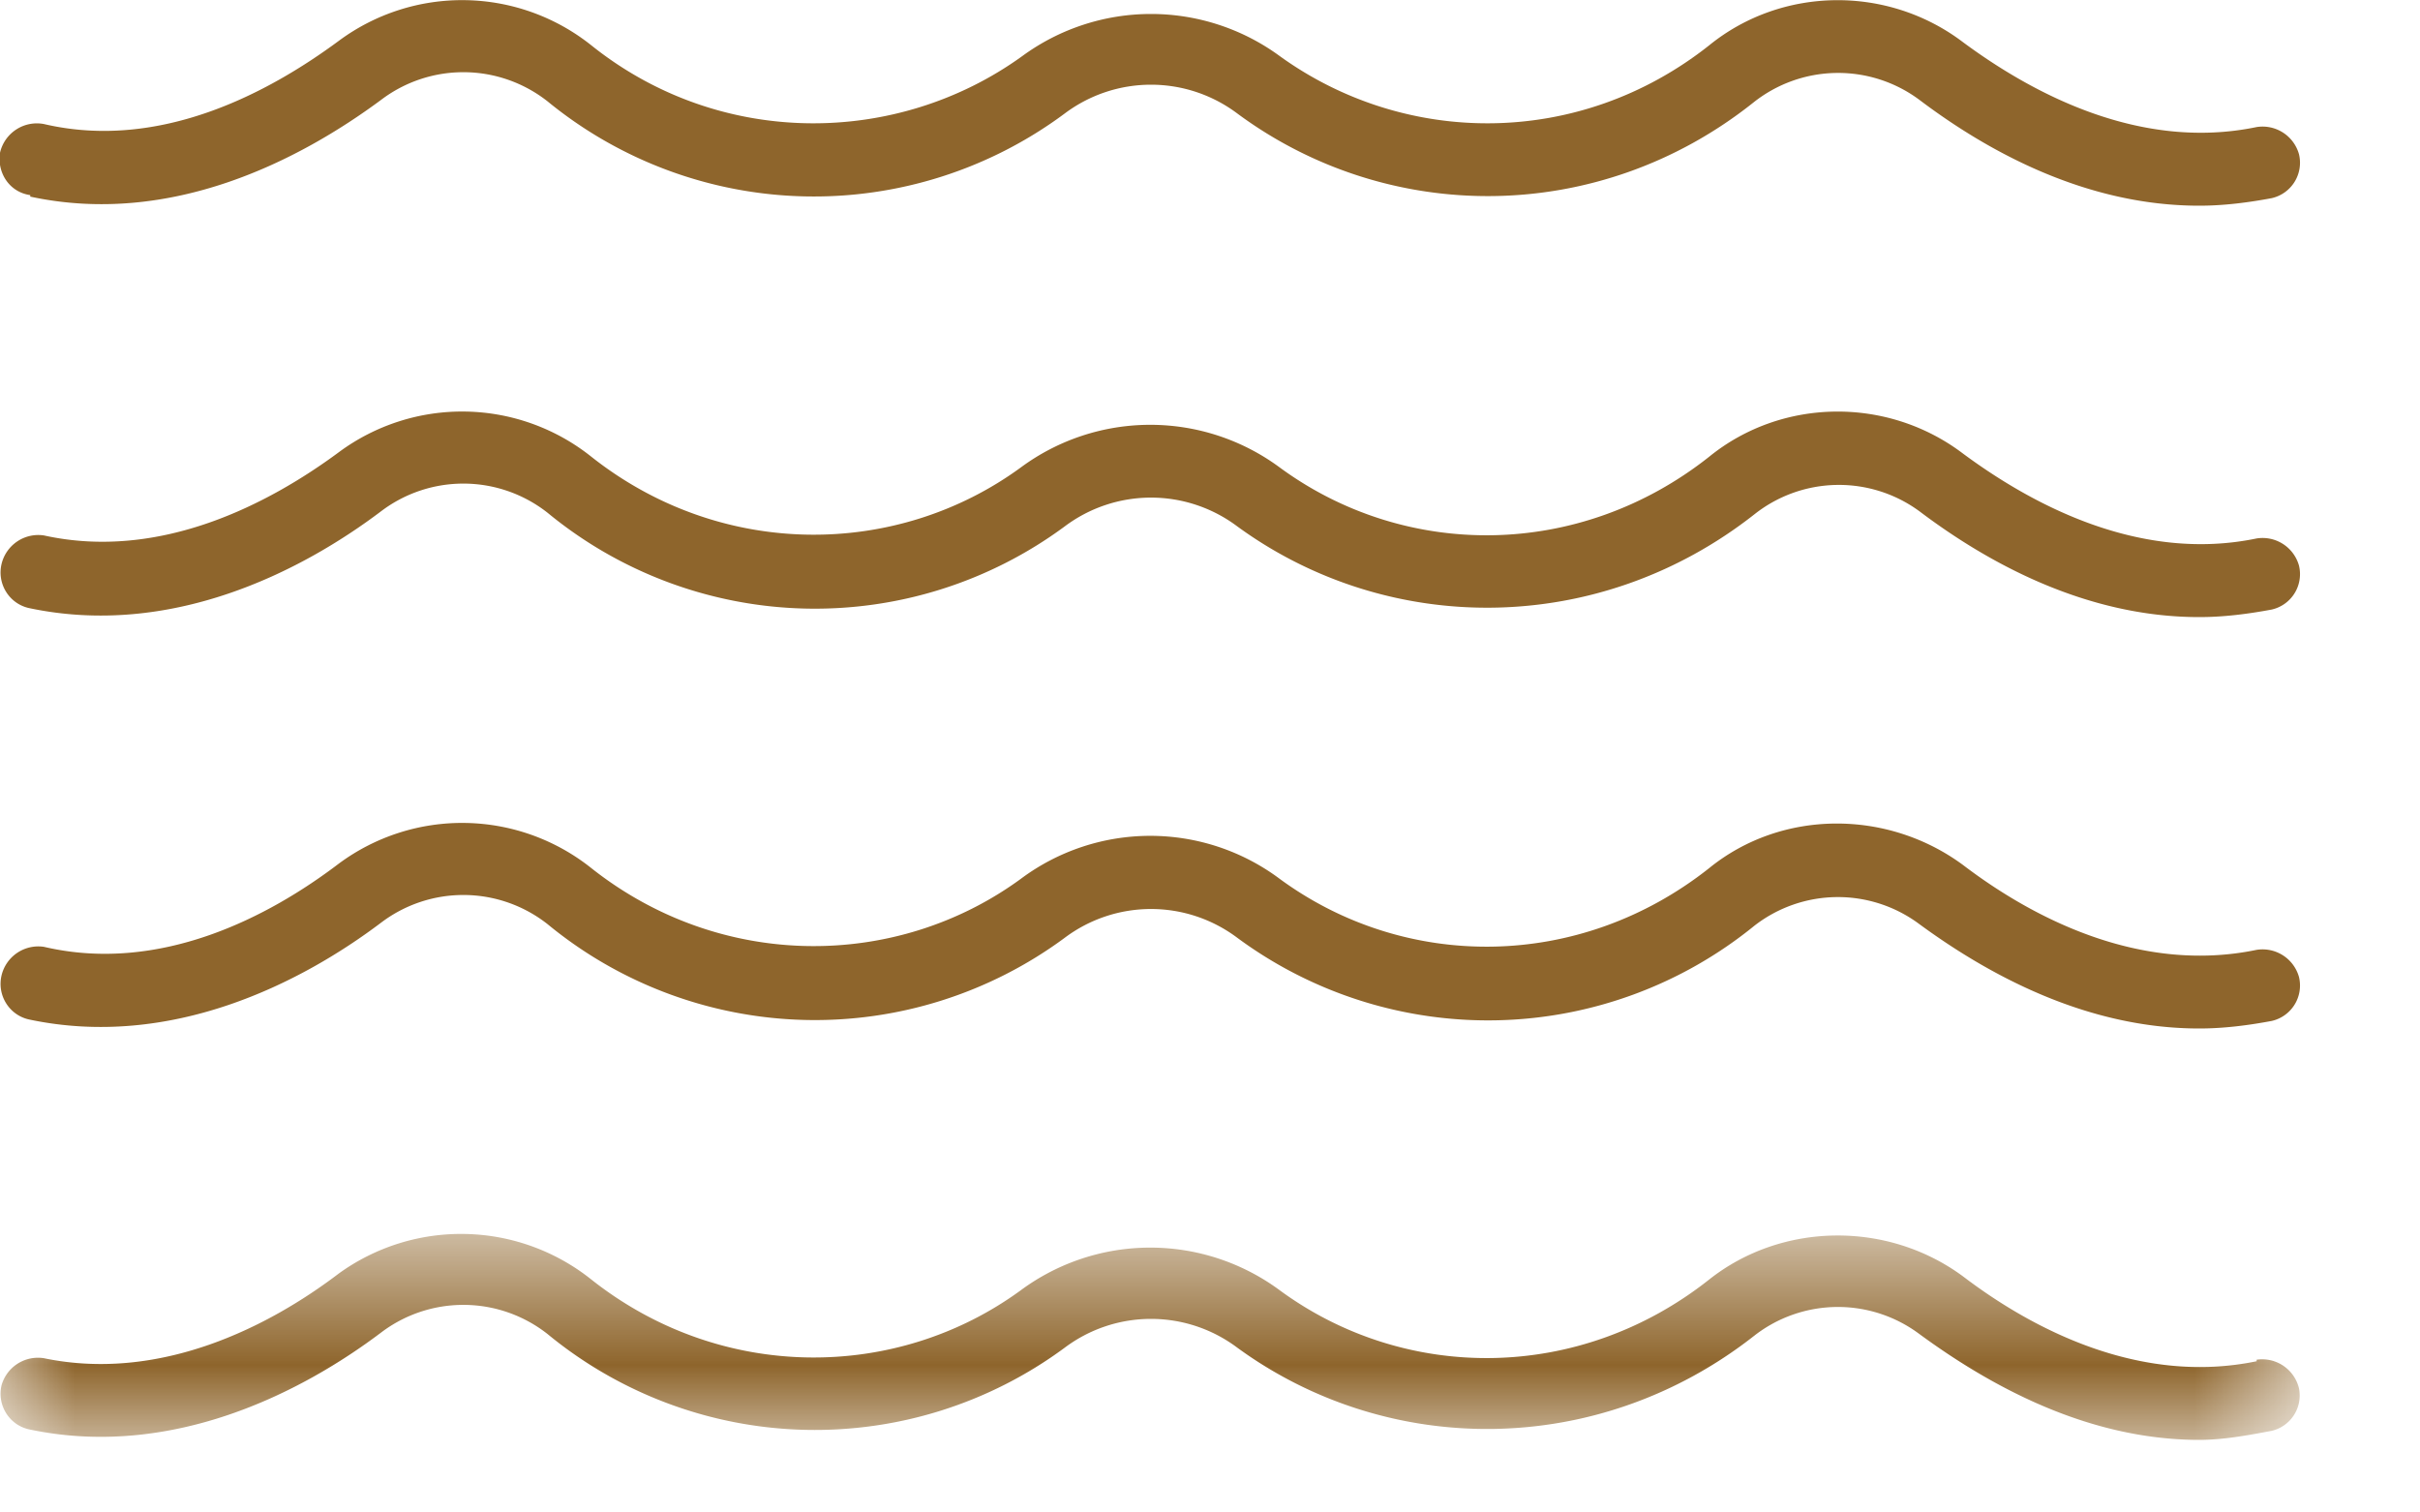 <svg xmlns="http://www.w3.org/2000/svg" xmlns:xlink="http://www.w3.org/1999/xlink" viewBox="0 0 16 10"><defs><path id="a" d="M0 .64h15.2V2H0z"/><path id="c" d="M0 0h15.21v1.36H0z"/></defs><g fill="none" fill-rule="evenodd"><g transform="translate(0 7.52)"><mask id="b" fill="#fff"><use xlink:href="#a"/></mask><path d="M14.92 1.48c-.77.16-1.48-.21-1.94-.56-.5-.37-1.2-.36-1.68.02-.86.68-2.01.68-2.84.07a1.44 1.44 0 00-1.71 0c-.82.6-1.98.61-2.84-.07A1.38 1.38 0 002.24.9c-.46.35-1.18.72-1.95.56a.25.25 0 00-.28.18c-.03.13.05.26.18.29.94.2 1.8-.24 2.33-.64a.9.9 0 011.1.01 2.78 2.78 0 003.42.09.95.95 0 011.14 0c1 .73 2.39.73 3.42-.08a.9.9 0 011.09-.01c.45.33 1.1.7 1.85.7.16 0 .32-.03.48-.06a.24.24 0 00.18-.28.25.25 0 00-.28-.19" fill="#8E652C" mask="url(#b)"/></g><path d="M14.92 6.28c-.77.16-1.48-.21-1.94-.56-.5-.37-1.2-.37-1.68.02-.86.68-2.01.68-2.84.07a1.43 1.43 0 00-1.71 0c-.82.6-1.98.61-2.84-.07a1.37 1.37 0 00-1.67-.03c-.46.35-1.18.73-1.95.55a.25.25 0 00-.28.19c-.03.13.05.26.18.29.94.2 1.8-.24 2.33-.64a.9.9 0 011.1.01 2.78 2.78 0 003.42.09.95.95 0 011.14 0 2.79 2.79 0 003.42-.08.9.9 0 011.09-.01c.45.33 1.1.69 1.85.69.16 0 .32-.02.48-.05a.24.24 0 00.18-.29.25.25 0 00-.28-.18M14.92 3.56c-.77.16-1.48-.22-1.94-.56-.5-.38-1.2-.37-1.68.02-.86.68-2.01.68-2.84.07a1.44 1.44 0 00-1.71 0c-.82.6-1.98.61-2.84-.07a1.37 1.37 0 00-1.67-.03c-.46.34-1.18.72-1.95.55a.25.25 0 00-.28.19c-.03.13.05.26.18.29.94.2 1.8-.24 2.33-.64a.9.9 0 011.1.01 2.78 2.78 0 003.42.09.95.95 0 011.14 0c1 .73 2.39.73 3.42-.08a.9.9 0 011.09-.02c.45.34 1.1.7 1.85.7.16 0 .32-.02.48-.05a.24.24 0 00.18-.29.25.25 0 00-.28-.18M.2 1.3c.93.2 1.78-.24 2.32-.64a.9.9 0 011.1.01 2.78 2.78 0 003.42.08.95.95 0 011.14 0c1 .74 2.39.74 3.41-.07a.9.9 0 011.1-.02c.45.34 1.1.7 1.85.7.16 0 .32-.02.48-.05a.24.24 0 00.18-.29.25.25 0 00-.28-.18c-.77.16-1.48-.22-1.94-.56-.5-.38-1.2-.37-1.68.02-.86.68-2.01.67-2.84.07a1.44 1.44 0 00-1.7 0c-.83.6-2 .61-2.85-.07A1.37 1.37 0 002.24.27C1.78.61 1.06 1 .29.82a.25.25 0 00-.29.19c-.02.13.06.26.2.28" fill="#8E652C"/></g></svg>
